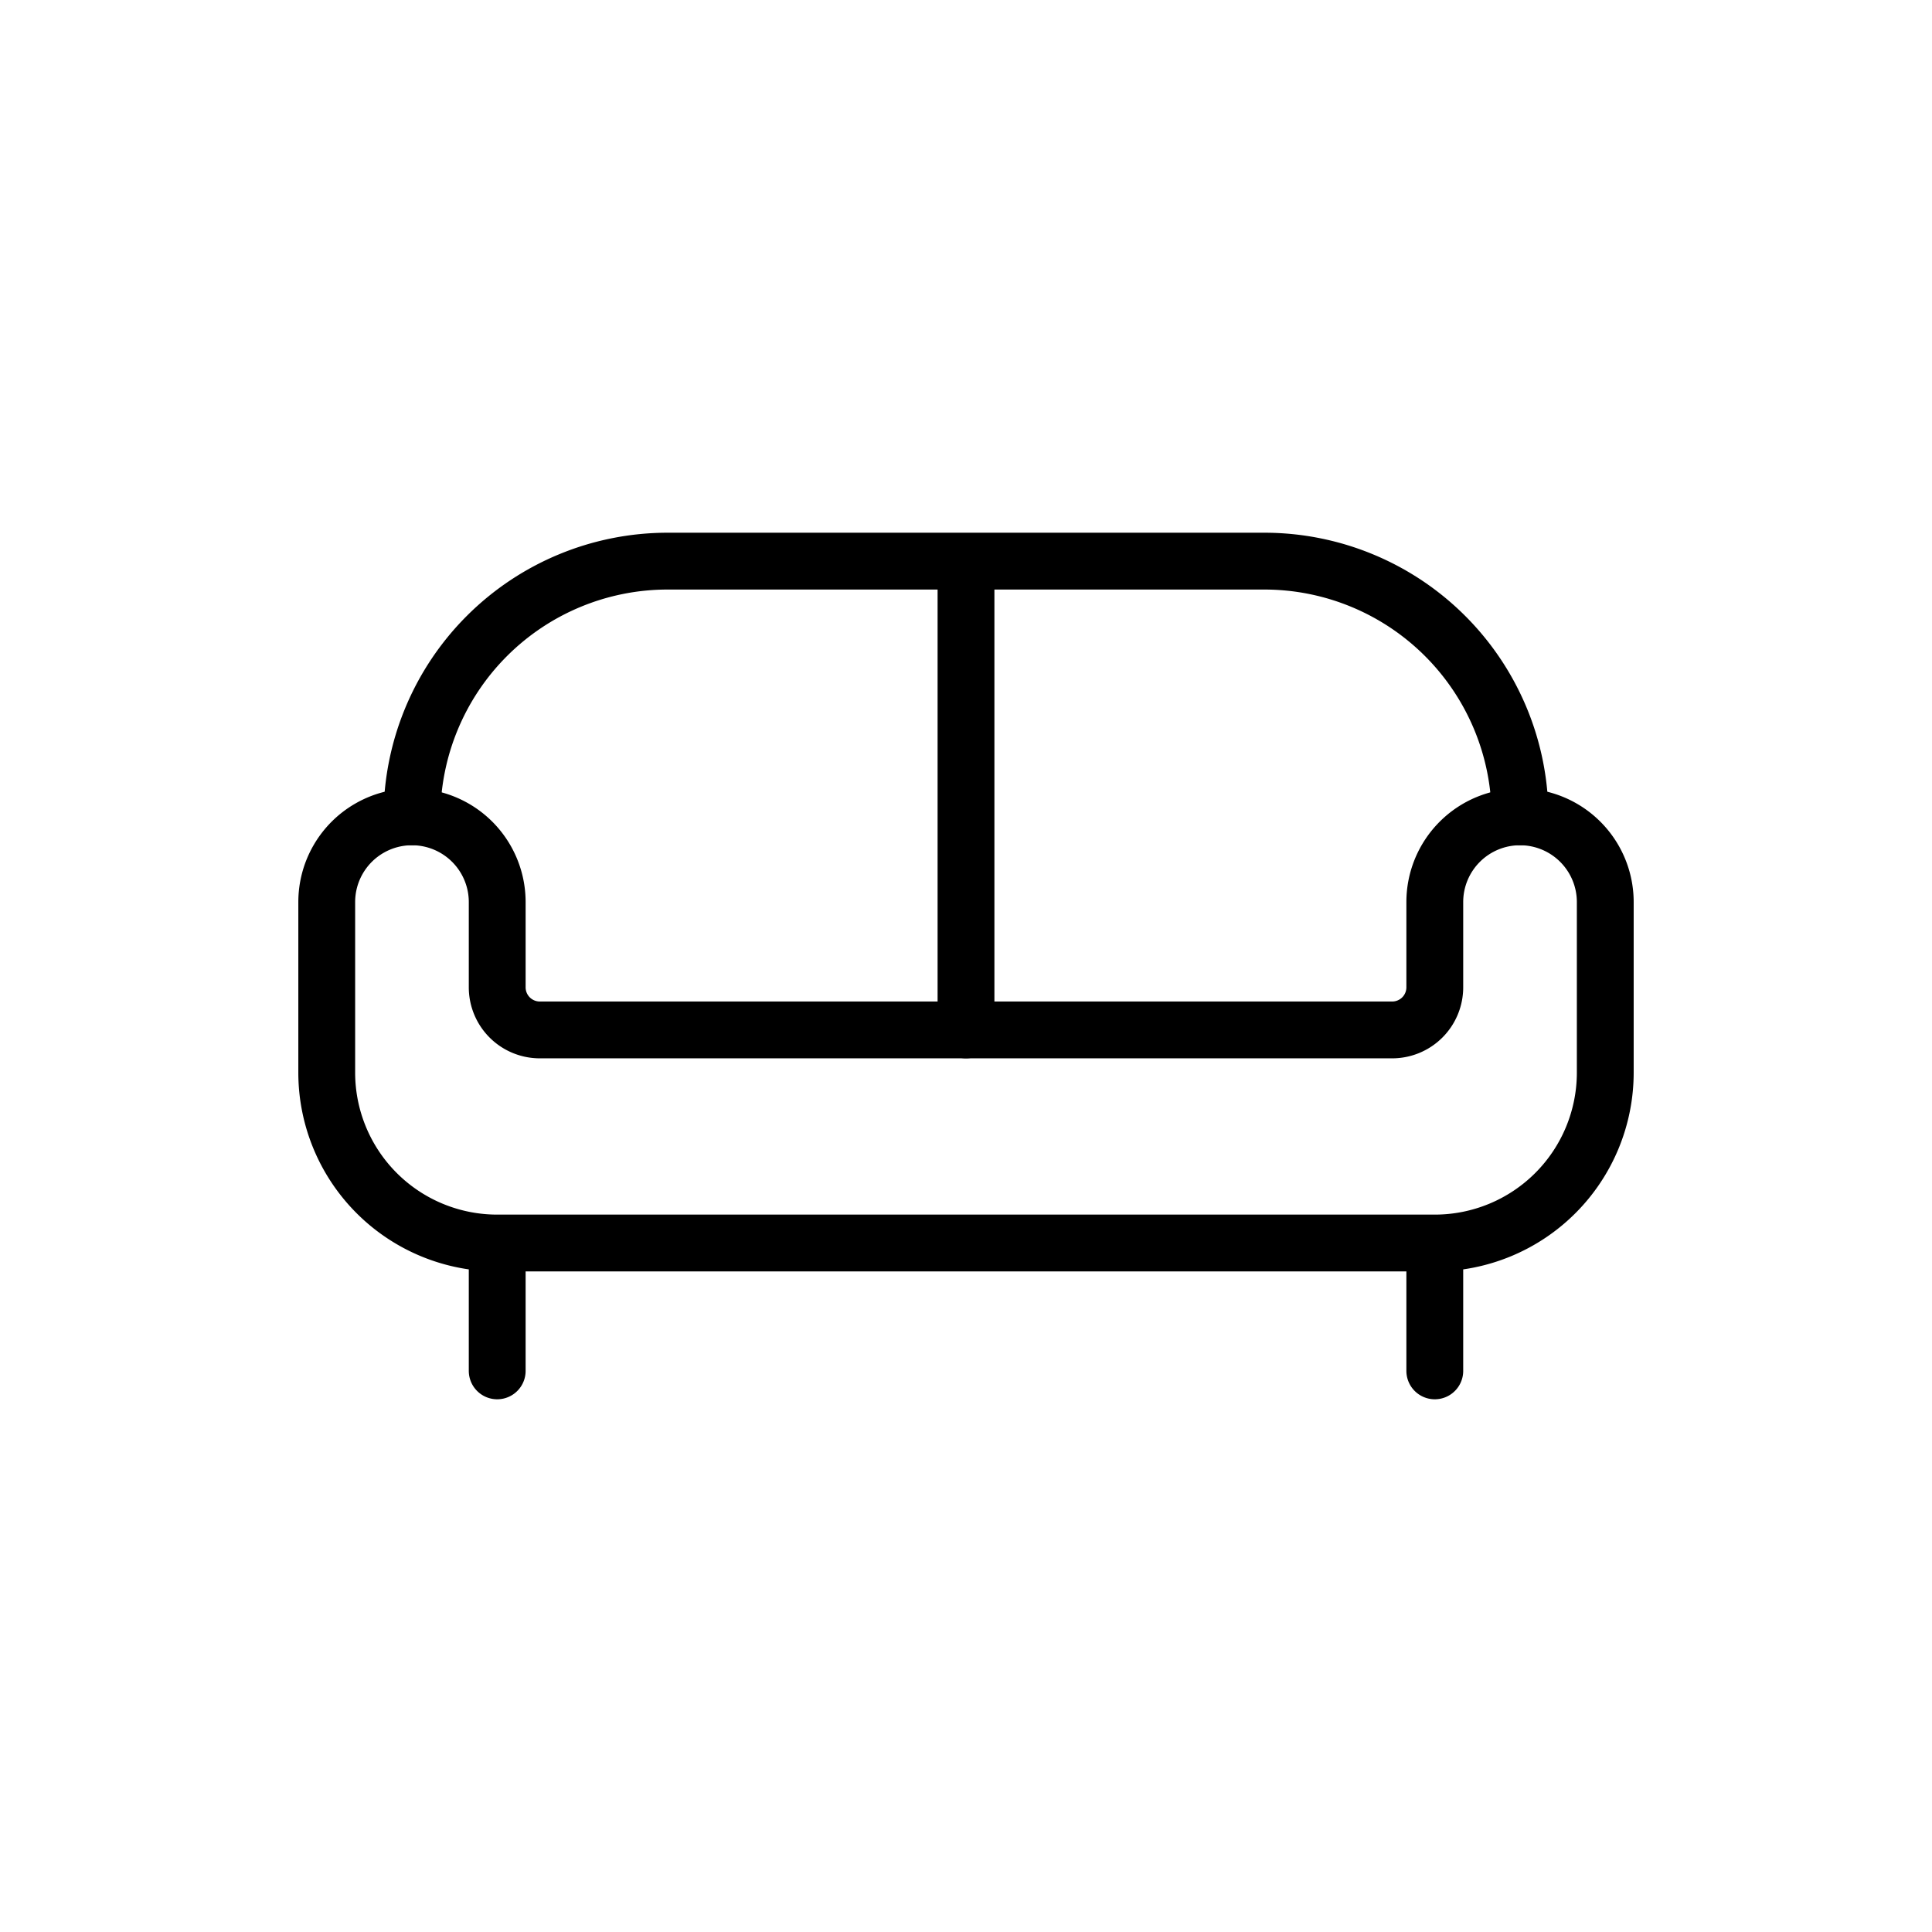 <svg xmlns="http://www.w3.org/2000/svg" width="34" height="34" viewBox="0 0 34 34">
  <g fill="none" fill-rule="evenodd" stroke="#000" stroke-linecap="round" stroke-linejoin="round" transform="translate(5 9)">
    <path d="M21.75 5.375a1.5 1.5 0 0 0-1.5 1.5v1.5a.75.75 0 0 1-.75.75h-15a.75.75 0 0 1-.75-.75v-1.5a1.5 1.5 0 0 0-3 0v3a3 3 0 0 0 3 3h16.5a3 3 0 0 0 3-3v-3a1.5 1.5 0 0 0-1.5-1.5zm-18 7.5v2.25m16.5-2.25v2.25"/>
    <path d="M2.25 5.375a4.5 4.5 0 0 1 4.5-4.5h10.5a4.5 4.5 0 0 1 4.5 4.5M12 9.125V.875"/>
  </g>
</svg>
